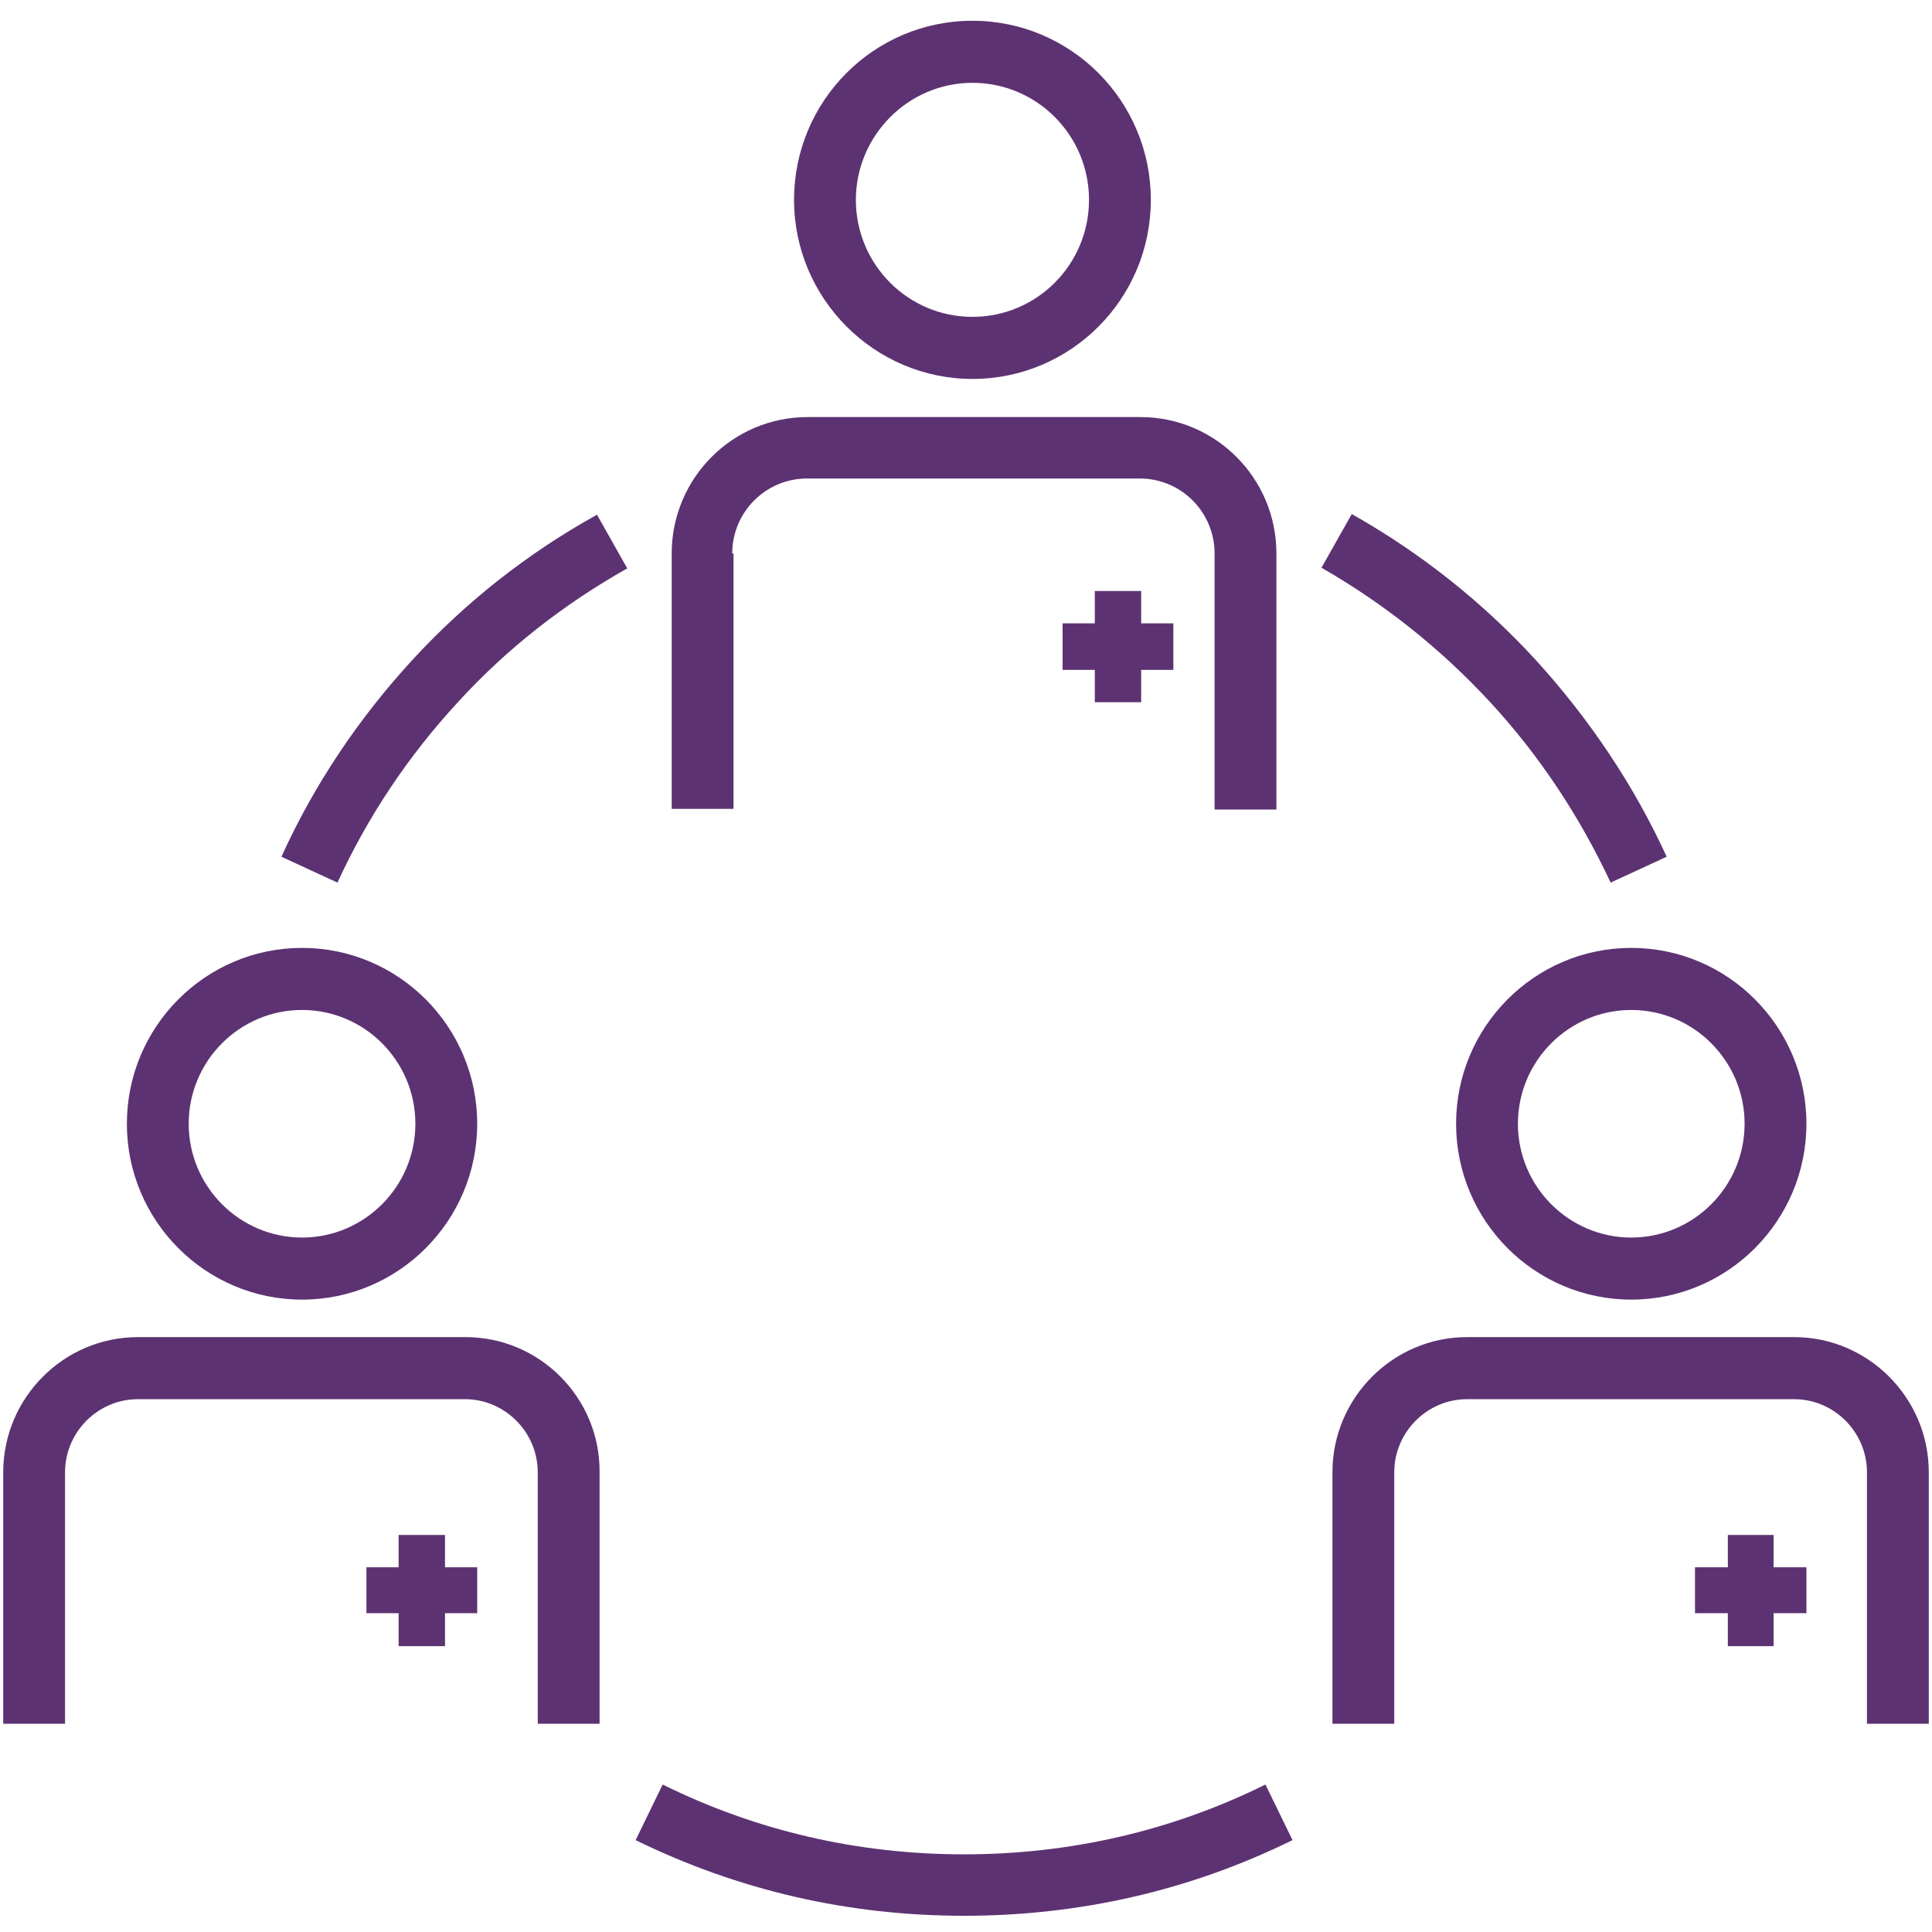 <?xml version="1.0" encoding="UTF-8"?>
<svg width="124px" height="124px" viewBox="0 0 124 124" version="1.1" xmlns="http://www.w3.org/2000/svg" xmlns:xlink="http://www.w3.org/1999/xlink">
    <!-- Generator: Sketch 59.1 (86144) - https://sketch.com -->
    <title>_Building Blocks/Atoms/Icons/Brand Icons/holistic_network_2</title>
    <desc>Created with Sketch.</desc>
    <g id="_Building-Blocks/Atoms/Icons/Brand-Icons/holistic_network_2" stroke="none" stroke-width="1" fill="none" fill-rule="evenodd" opacity="0.98">
        <g id="_Building-Blocks/Atoms/Icons/Brand-Icons/🚫Un-resized-Icons/Aetna_icon_holistic_network_2_rgb_v" transform="translate(0, 1)" fill="#5A2E6F">
            <g id="Aetna_icon_holistic_network_2_rgb_v">
                <path d="M46.996,34.525 C46.996,31.869 49.145,29.712 51.791,29.712 L73.16,29.712 C75.805,29.712 77.955,31.869 77.955,34.525 L77.955,50.958 L81.923,50.958 L81.923,34.525 C81.923,29.67 77.996,25.769 73.201,25.769 L51.832,25.769 C46.996,25.769 43.111,29.712 43.111,34.525 L43.111,50.916 L47.079,50.916 L47.079,34.525 L46.996,34.525 Z" id="Path"></path>
                <polygon id="Path" points="73.243 44.069 73.243 41.995 75.309 41.995 75.309 39.007 73.243 39.007 73.243 36.932 70.267 36.932 70.267 39.007 68.2 39.007 68.2 41.995 70.267 41.995 70.267 44.069"></polygon>
                <path d="M29.884,84.819 L8.845,84.819 C4.092,84.819 0.207,88.72 0.207,93.492 L0.207,109.634 L4.175,109.634 L4.175,93.492 C4.175,90.919 6.283,88.803 8.845,88.803 L29.843,88.803 C32.405,88.803 34.513,90.919 34.513,93.492 L34.513,109.634 L38.482,109.634 L38.482,93.492 C38.523,88.72 34.637,84.819 29.884,84.819 Z" id="Path"></path>
                <polygon id="Path" points="28.561 97.517 25.585 97.517 25.585 99.592 23.519 99.592 23.519 102.538 25.585 102.538 25.585 104.654 28.561 104.654 28.561 102.538 30.628 102.538 30.628 99.592 28.561 99.592"></polygon>
                <path d="M115.155,84.819 L94.157,84.819 C89.404,84.819 85.519,88.72 85.519,93.492 L85.519,109.634 L89.487,109.634 L89.487,93.492 C89.487,90.919 91.595,88.803 94.157,88.803 L115.155,88.803 C117.717,88.803 119.825,90.919 119.825,93.492 L119.825,109.634 L123.793,109.634 L123.793,93.492 C123.793,88.72 119.908,84.819 115.155,84.819 Z" id="Path"></path>
                <polygon id="Path" points="113.832 97.517 110.897 97.517 110.897 99.592 108.789 99.592 108.789 102.538 110.897 102.538 110.897 104.654 113.832 104.654 113.832 102.538 115.94 102.538 115.94 99.592 113.832 99.592"></polygon>
                <path d="M61.876,118.016 C55.097,118.016 48.567,116.522 42.532,113.535 L40.796,117.103 C47.409,120.34 54.477,121.959 61.876,121.959 C69.275,121.959 76.384,120.34 82.956,117.103 L81.22,113.535 C75.185,116.522 68.655,118.016 61.876,118.016 Z" id="Path"></path>
                <path d="M26.453,41.372 C23.023,45.107 20.171,49.339 18.063,53.987 L21.659,55.647 C23.601,51.414 26.205,47.514 29.388,44.069 C32.529,40.625 36.208,37.762 40.259,35.48 L38.316,32.035 C33.893,34.484 29.884,37.637 26.453,41.372 Z" id="Path"></path>
                <path d="M95.645,44.069 C98.828,47.514 101.391,51.414 103.375,55.647 L106.971,53.987 C104.863,49.381 102.011,45.148 98.58,41.372 C95.149,37.637 91.181,34.484 86.759,31.994 L84.816,35.438 C88.867,37.762 92.504,40.667 95.645,44.069 Z" id="Path"></path>
                <path d="M62.413,23.321 C68.737,23.321 73.863,18.176 73.863,11.827 C73.863,5.478 68.737,0.332 62.413,0.332 C56.089,0.332 50.964,5.478 50.964,11.827 C50.964,18.176 56.131,23.321 62.413,23.321 Z M62.413,4.316 C66.547,4.316 69.895,7.677 69.895,11.827 C69.895,15.976 66.547,19.337 62.413,19.337 C58.28,19.337 54.932,15.976 54.932,11.827 C54.932,7.718 58.28,4.316 62.413,4.316 Z" id="Shape"></path>
                <path d="M19.385,82.412 C25.585,82.412 30.628,77.35 30.628,71.125 C30.628,64.901 25.585,59.838 19.385,59.838 C13.185,59.838 8.143,64.901 8.143,71.125 C8.143,77.35 13.185,82.412 19.385,82.412 Z M19.385,63.822 C23.395,63.822 26.66,67.1 26.66,71.125 C26.66,75.15 23.395,78.429 19.385,78.429 C15.376,78.429 12.111,75.15 12.111,71.125 C12.111,67.1 15.376,63.822 19.385,63.822 Z" id="Shape"></path>
                <path d="M93.455,71.125 C93.455,77.35 98.497,82.412 104.697,82.412 C110.897,82.412 115.94,77.35 115.94,71.125 C115.94,64.901 110.897,59.838 104.697,59.838 C98.497,59.838 93.455,64.901 93.455,71.125 Z M111.972,71.125 C111.972,75.15 108.707,78.429 104.697,78.429 C100.688,78.429 97.423,75.15 97.423,71.125 C97.423,67.1 100.688,63.822 104.697,63.822 C108.707,63.822 111.972,67.1 111.972,71.125 Z" id="Shape"></path>
            </g>
        </g>
    </g>
</svg>